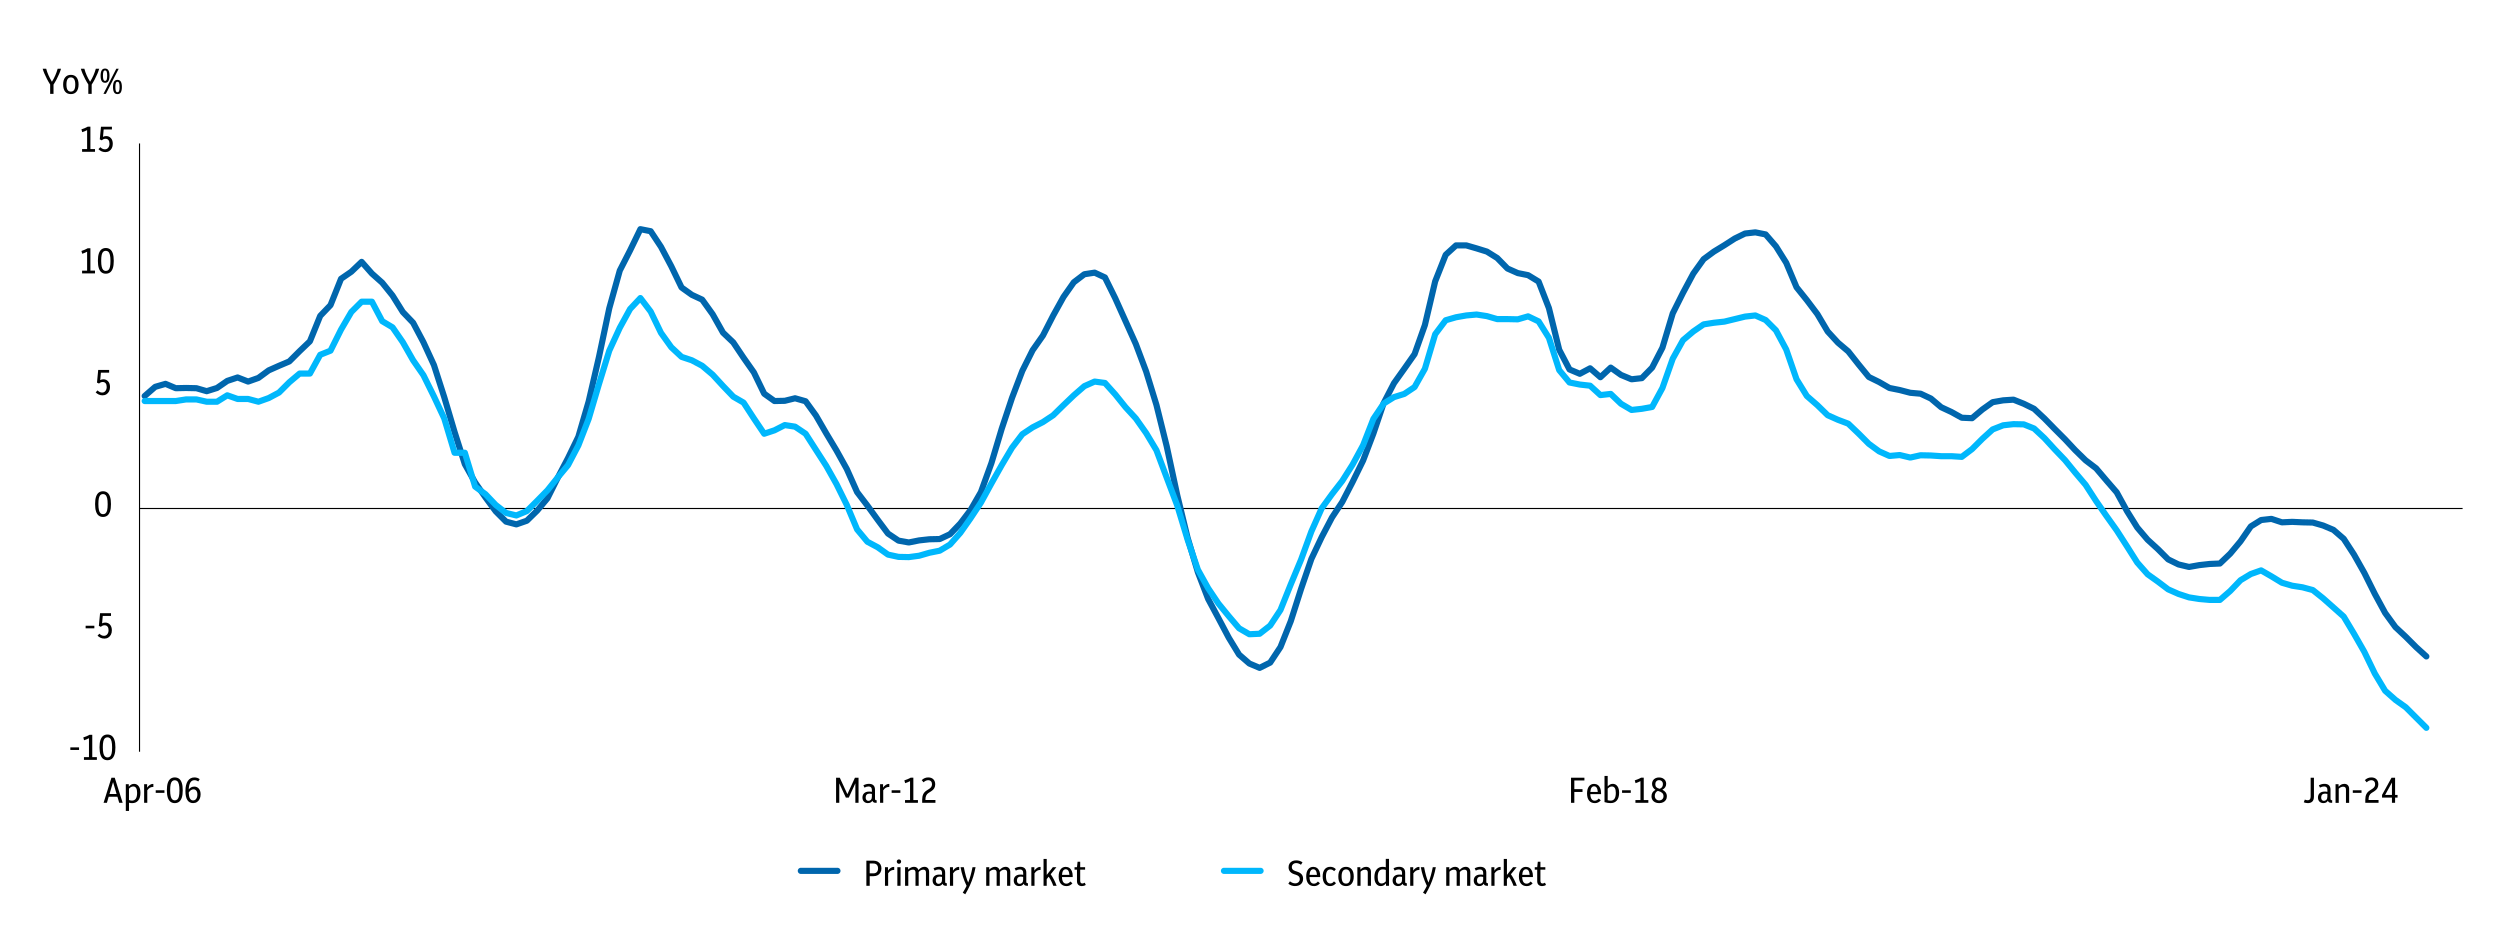 <?xml version="1.0" encoding="UTF-8"?>
<svg id="Layer_1" data-name="Layer 1" xmlns="http://www.w3.org/2000/svg" viewBox="0 0 1115 415.52">
  <defs>
    <style>
      .cls-1 {
        stroke: #00b7fc;
      }

      .cls-1, .cls-2, .cls-3, .cls-4 {
        fill: none;
      }

      .cls-1, .cls-2, .cls-4 {
        stroke-linejoin: round;
      }

      .cls-1, .cls-4 {
        stroke-linecap: round;
        stroke-width: 2.75px;
      }

      .cls-2 {
        stroke: #000;
        stroke-width: .5px;
      }

      .cls-3 {
        fill-rule: evenodd;
      }

      .cls-4 {
        stroke: #0066ad;
      }
    </style>
  </defs>
  <line class="cls-2" x1="62.23" y1="335.28" x2="62.23" y2="63.98"/>
  <line class="cls-2" x1="62.23" y1="226.78" x2="1098.32" y2="226.78"/>
  <polyline class="cls-4" points="64.53 176.61 69.22 172.53 73.82 171.2 78.41 173.14 83 173.04 87.59 173.14 92.19 174.47 96.78 173.04 101.37 169.88 105.97 168.35 110.66 170.18 115.26 168.55 119.85 165.18 124.44 163.14 129.03 161.2 133.63 156.61 138.22 152.22 142.81 140.89 147.41 136.09 152.1 124.35 156.69 121.19 161.29 116.8 165.88 122.01 170.47 126.09 175.07 131.81 179.66 139.15 184.25 143.95 188.85 152.63 193.54 162.83 198.13 177.12 202.73 192.64 207.32 207.03 211.91 215.2 216.51 221.83 221.1 228.06 225.69 232.65 230.29 233.87 234.98 232.24 239.57 227.75 244.17 222.24 248.76 213.05 253.35 204.27 257.95 194.78 262.54 179.06 267.13 159.26 271.73 137.52 276.42 120.68 281.01 111.7 285.61 102.21 290.2 103.12 294.79 110.07 299.39 118.74 303.98 128.23 308.57 131.5 313.17 133.64 317.86 140.18 322.45 148.34 327.05 152.73 331.64 159.57 336.23 166.1 340.83 175.59 345.42 178.86 350.01 178.76 354.6 177.63 359.3 178.96 363.89 185.29 368.49 193.25 373.08 200.91 377.67 209.17 382.27 219.48 386.86 225.5 391.45 231.83 396.04 237.96 400.74 241.12 405.33 241.94 409.93 241.02 414.52 240.51 419.11 240.41 423.71 238.26 428.3 233.47 432.89 227.44 437.48 219.48 442.18 206.52 446.77 191.21 451.37 177.43 455.96 165.39 460.55 156.2 465.14 149.67 469.74 140.69 474.33 132.42 478.92 125.89 483.62 122.31 488.21 121.6 492.81 123.74 497.4 133.03 501.99 143.24 506.58 153.44 511.18 165.69 515.77 180.59 520.36 199.07 525.06 220.91 529.65 239.79 534.25 255.21 538.84 267.15 543.43 275.72 548.02 284.4 552.62 291.95 557.21 295.93 561.8 297.87 566.5 295.52 571.09 288.58 575.68 277.05 580.28 262.66 584.87 249.29 589.46 239.59 594.06 230.81 598.65 223.87 603.24 214.99 607.94 205.4 612.53 193.35 617.12 179.78 621.72 170.9 626.31 164.47 630.9 157.94 635.5 144.97 640.09 125.48 644.78 113.64 649.38 109.45 653.97 109.45 658.56 110.78 663.16 112.21 667.75 115.07 672.34 119.76 676.94 121.8 681.53 122.72 686.22 125.58 690.82 137.42 695.41 156 700 164.77 704.6 166.71 709.19 164.26 713.78 168.24 718.38 163.96 722.97 167.22 727.66 169.16 732.26 168.65 736.85 163.96 741.44 155.08 746.04 139.77 750.63 130.58 755.22 122.01 759.82 115.58 764.41 112.21 769.1 109.35 773.7 106.39 778.29 104.15 782.88 103.63 787.48 104.55 792.07 109.86 796.66 117.21 801.26 128.13 805.85 133.85 810.54 140.07 815.14 147.83 819.73 152.83 824.32 156.71 828.92 162.53 833.51 168.14 838.1 170.39 842.7 173.04 847.29 173.96 851.98 175.18 856.58 175.59 861.17 177.74 865.76 181.62 870.36 183.76 874.95 186.31 879.54 186.51 884.13 182.64 888.73 179.37 893.42 178.55 898.02 178.25 902.61 180.08 907.2 182.33 911.8 186.62 916.39 191.31 920.98 195.9 925.57 200.8 930.17 205.29 934.86 208.87 939.46 214.28 944.05 219.58 948.64 227.95 953.23 235.3 957.83 240.71 962.42 244.9 967.01 249.49 971.61 251.74 976.3 252.86 980.9 252.04 985.49 251.53 990.08 251.33 994.67 246.94 999.27 241.43 1003.86 234.79 1008.45 231.93 1013.05 231.42 1017.74 232.96 1022.34 232.75 1026.93 232.96 1031.52 233.06 1036.11 234.38 1040.71 236.32 1045.3 240.3 1049.89 247.35 1054.49 255.51 1059.18 264.9 1063.77 273.37 1068.37 279.7 1072.96 283.99 1077.55 288.58 1082.15 292.77"/>
  <polygon class="cls-3" points="62.23 335.89 1098.22 335.89 1098.22 63.98 62.23 63.98 62.23 335.89 62.23 335.89"/>
  <polyline class="cls-1" points="64.53 178.86 69.22 178.86 73.82 178.86 78.41 178.86 83 178.14 87.59 178.14 92.19 179.17 96.78 179.17 101.37 176.31 105.97 177.94 110.66 177.94 115.26 179.17 119.85 177.53 124.44 175.08 129.03 170.49 133.63 166.61 138.22 166.61 142.81 158.24 147.41 156.4 152.1 147.01 156.69 139.15 161.29 134.56 165.88 134.56 170.47 143.24 175.07 145.99 179.66 152.63 184.25 160.69 188.85 167.33 193.54 176.82 198.13 186.62 202.73 201.93 207.32 201.93 211.91 217.03 216.51 220.4 221.1 225.2 225.69 228.77 230.29 229.89 234.98 227.95 239.57 223.36 244.17 218.67 248.76 212.95 253.35 207.44 257.95 198.66 262.54 186.82 267.13 171.31 271.73 156.4 276.42 146.2 281.01 137.83 285.61 132.93 290.2 138.95 294.79 148.44 299.39 154.87 303.98 159.16 308.57 160.69 313.17 163.14 317.86 167.12 322.45 172.12 327.05 176.92 331.64 179.57 336.23 186.62 340.83 193.45 345.42 191.92 350.01 189.58 354.6 190.29 359.3 193.45 363.89 200.6 368.49 207.74 373.08 215.91 377.67 225.2 382.27 236.12 386.86 241.63 391.45 244.08 396.04 247.35 400.74 248.37 405.33 248.47 409.93 247.86 414.52 246.53 419.11 245.61 423.71 242.86 428.3 237.65 432.89 231.12 437.48 224.18 442.18 215.6 446.77 207.44 451.37 199.68 455.96 193.66 460.55 190.6 465.14 188.25 469.74 185.19 474.33 180.7 478.92 176.31 483.62 172.22 488.21 170.18 492.81 170.8 497.4 175.9 501.99 181.61 506.58 186.62 511.18 193.15 515.77 200.8 520.36 213.05 525.06 225.5 529.65 240.61 534.25 254.08 538.84 262.35 543.43 269.19 548.02 274.8 552.62 280.21 557.21 282.87 561.8 282.66 566.5 278.99 571.09 272.05 575.68 260.62 580.28 249.59 584.87 237.04 589.46 226.73 594.06 220.4 598.65 214.48 603.24 207.23 607.94 198.56 612.53 186.82 617.12 179.98 621.72 177.12 626.31 175.69 630.9 172.63 635.5 164.47 640.09 149.06 644.78 142.83 649.38 141.5 653.97 140.69 658.56 140.28 663.16 140.99 667.75 142.32 672.34 142.32 676.94 142.42 681.53 141.09 686.22 143.34 690.82 150.69 695.41 165.08 700 170.59 704.6 171.51 709.19 172.02 713.78 176.21 718.38 175.69 722.97 180.08 727.66 182.84 732.26 182.33 736.85 181.51 741.44 173.04 746.04 159.98 750.63 151.71 755.22 147.83 759.82 144.67 764.41 143.95 769.1 143.44 773.7 142.32 778.29 141.2 782.88 140.69 787.48 142.73 792.07 147.32 796.66 155.89 801.26 169.16 805.85 176.61 810.54 180.7 815.14 185.19 819.73 187.23 824.32 188.96 828.92 193.35 833.51 197.95 838.1 201.31 842.7 203.36 847.29 202.95 851.98 204.07 856.58 203.05 861.17 203.15 865.76 203.46 870.36 203.46 874.95 203.76 879.54 200.29 884.13 195.7 888.73 191.52 893.42 189.68 898.02 189.17 902.61 189.27 907.2 191.11 911.8 195.39 916.39 200.4 920.98 205.19 925.57 210.81 930.17 216.22 934.86 223.46 939.46 230.1 944.05 236.53 948.64 243.67 953.23 250.92 957.83 256.12 962.42 259.39 967.01 262.86 971.61 264.9 976.3 266.43 980.9 267.15 985.49 267.56 990.08 267.56 994.67 263.58 999.27 258.78 1003.86 256.02 1008.45 254.39 1013.05 257.04 1017.74 259.9 1022.34 261.23 1026.93 261.94 1031.52 263.17 1036.11 266.84 1040.71 270.92 1045.3 275.01 1049.89 282.66 1054.49 290.73 1059.18 300.42 1063.77 308.08 1068.37 312.16 1072.96 315.43 1077.55 320.02 1082.15 324.61"/>
  <polygon class="cls-3" points="62.23 335.89 1098.22 335.89 1098.22 63.98 62.23 63.98 62.23 335.89 62.23 335.89"/>
  <g>
    <path d="M31.37,334.48v-1.15h3.89v1.15h-3.89Z"/>
    <path d="M37.44,338.92v-1.23h2.24v-8.45c-.35.19-.7.36-1.05.5-.35.14-.72.29-1.13.42l-.35-1.26c.52-.16,1.02-.34,1.48-.54.46-.2.9-.41,1.32-.65h1.2v9.97h2.05v1.23h-5.76Z"/>
    <path d="M47.92,339.05c-.73,0-1.35-.19-1.88-.58-.53-.38-.94-1-1.22-1.84s-.43-1.95-.43-3.31.14-2.47.43-3.31.7-1.46,1.22-1.84c.53-.38,1.16-.58,1.88-.58s1.37.19,1.9.58.94,1,1.22,1.84c.29.84.43,1.95.43,3.31s-.14,2.47-.43,3.31c-.29.84-.7,1.46-1.22,1.84s-1.16.58-1.9.58ZM47.92,337.82c.47,0,.86-.14,1.17-.42.31-.28.54-.75.69-1.4s.22-1.53.22-2.64-.08-2.01-.24-2.67c-.16-.66-.39-1.14-.7-1.42s-.69-.43-1.14-.43-.84.14-1.15.42-.54.75-.69,1.4c-.15.65-.22,1.53-.22,2.64s.08,2.01.24,2.67.39,1.14.7,1.42c.3.29.68.43,1.13.43Z"/>
  </g>
  <g>
    <path d="M38.19,280.23v-1.15h3.89v1.15h-3.89Z"/>
    <path d="M46.47,284.81c-.58,0-1.12-.12-1.63-.36-.51-.24-.96-.56-1.34-.95l.83-.88c.63.64,1.32.96,2.06.96.6,0,1.09-.24,1.46-.7.38-.47.57-1.07.57-1.79s-.15-1.24-.46-1.63c-.31-.39-.75-.59-1.31-.59-.63,0-1.18.24-1.65.7l-.91-.42.54-5.66h4.88v1.23h-3.68l-.3,3.3c.44-.23.9-.35,1.39-.35.89,0,1.6.31,2.15.93.55.62.82,1.46.82,2.53,0,.74-.14,1.38-.43,1.94s-.69.99-1.2,1.3c-.51.31-1.11.46-1.79.46Z"/>
  </g>
  <path d="M45.94,230.56c-.73,0-1.35-.19-1.88-.58-.53-.38-.94-1-1.22-1.84s-.43-1.95-.43-3.31.14-2.47.43-3.31.7-1.46,1.22-1.84c.53-.38,1.16-.58,1.88-.58s1.37.19,1.9.58.94,1,1.22,1.84c.29.84.43,1.95.43,3.31s-.14,2.47-.43,3.31c-.29.84-.7,1.46-1.22,1.84s-1.16.58-1.9.58ZM45.94,229.33c.47,0,.86-.14,1.17-.42.31-.28.54-.75.69-1.4s.22-1.53.22-2.64-.08-2.01-.24-2.67c-.16-.66-.39-1.14-.7-1.42s-.69-.43-1.14-.43-.84.14-1.15.42-.54.75-.69,1.4c-.15.65-.22,1.53-.22,2.64s.08,2.01.24,2.67.39,1.14.7,1.42c.3.29.68.43,1.13.43Z"/>
  <path d="M45.64,176.31c-.58,0-1.12-.12-1.63-.36-.51-.24-.96-.56-1.34-.95l.83-.88c.63.64,1.32.96,2.06.96.6,0,1.09-.23,1.46-.7.38-.47.57-1.07.57-1.79s-.15-1.24-.46-1.63-.75-.59-1.31-.59c-.63,0-1.18.24-1.65.7l-.91-.42.54-5.66h4.88v1.23h-3.68l-.3,3.3c.44-.23.9-.35,1.39-.35.89,0,1.6.31,2.15.93.55.62.82,1.46.82,2.53,0,.74-.14,1.38-.43,1.94s-.69.99-1.2,1.3c-.51.31-1.11.46-1.79.46Z"/>
  <g>
    <path d="M36.61,121.94v-1.23h2.24v-8.45c-.35.19-.7.36-1.05.5-.35.14-.72.29-1.13.42l-.35-1.26c.52-.16,1.02-.34,1.48-.54.46-.2.9-.41,1.32-.65h1.2v9.97h2.05v1.23h-5.76Z"/>
    <path d="M47.19,122.07c-.73,0-1.35-.19-1.88-.58-.53-.38-.94-1-1.22-1.84-.29-.84-.43-1.95-.43-3.31s.14-2.47.43-3.31c.29-.84.7-1.46,1.22-1.84.53-.38,1.16-.58,1.88-.58s1.37.19,1.9.58c.53.38.94,1,1.22,1.84.29.84.43,1.95.43,3.31s-.14,2.47-.43,3.31c-.29.84-.7,1.46-1.22,1.84-.53.38-1.16.58-1.9.58ZM47.19,120.84c.47,0,.86-.14,1.17-.42.31-.28.54-.75.69-1.4.15-.65.22-1.53.22-2.64s-.08-2.01-.24-2.67c-.16-.66-.39-1.14-.7-1.42s-.69-.43-1.14-.43-.84.14-1.15.42-.54.75-.69,1.4c-.15.65-.22,1.53-.22,2.64s.08,2.01.24,2.67c.16.66.39,1.14.7,1.42.3.29.68.43,1.13.43Z"/>
  </g>
  <g>
    <path d="M36.61,67.71v-1.23h2.24v-8.45c-.35.19-.7.36-1.05.5-.35.14-.72.29-1.13.42l-.35-1.26c.52-.16,1.02-.34,1.48-.54.46-.2.9-.41,1.32-.65h1.2v9.97h2.05v1.23h-5.76Z"/>
    <path d="M46.88,67.83c-.58,0-1.12-.12-1.63-.36-.51-.24-.96-.56-1.34-.95l.83-.88c.63.64,1.32.96,2.06.96.6,0,1.09-.23,1.46-.7.38-.47.57-1.07.57-1.79s-.15-1.24-.46-1.63-.75-.59-1.31-.59c-.63,0-1.18.23-1.65.7l-.91-.42.54-5.66h4.88v1.23h-3.68l-.3,3.3c.44-.23.9-.35,1.39-.35.89,0,1.6.31,2.15.93.55.62.82,1.46.82,2.53,0,.74-.14,1.38-.43,1.94s-.69.99-1.2,1.3c-.51.31-1.11.46-1.79.46Z"/>
  </g>
  <g>
    <path d="M46.19,358.06l3.52-11.2h1.46l3.54,11.2h-1.54l-.8-2.72h-3.89l-.8,2.72h-1.49ZM48.84,354.11h3.15l-1.57-5.3-1.58,5.3Z"/>
    <path d="M56.11,361.66v-11.9h1.33v1.09c.35-.42.72-.73,1.1-.94.38-.21.8-.31,1.27-.31.84,0,1.52.35,2.04,1.05.52.7.78,1.68.78,2.94,0,1.48-.33,2.62-.98,3.42-.65.79-1.55,1.19-2.7,1.19-.48,0-.95-.06-1.41-.19v3.66h-1.42ZM59.42,350.77c-.35,0-.69.09-1.02.26-.33.18-.62.42-.87.73v5.06c.25.09.49.15.72.19.23.04.45.06.64.06,1.5,0,2.26-1.16,2.26-3.47,0-1.89-.58-2.83-1.73-2.83Z"/>
    <path d="M64.28,358.06v-8.3h1.34v1.54c.33-.5.72-.9,1.17-1.21.45-.3.88-.46,1.31-.46h.16c.05,0,.1.01.14.03v1.34s-.08-.02-.11-.02h-.08c-.48,0-.93.12-1.34.34-.41.23-.8.62-1.18,1.16v5.57h-1.42Z"/>
    <path d="M69.45,353.61v-1.15h3.89v1.15h-3.89Z"/>
    <path d="M77.95,358.19c-.73,0-1.35-.19-1.88-.58-.53-.38-.94-1-1.22-1.84s-.43-1.95-.43-3.31.14-2.47.43-3.31.7-1.46,1.22-1.84c.53-.38,1.16-.58,1.88-.58s1.37.19,1.9.58.94,1,1.22,1.84c.29.84.43,1.95.43,3.31s-.14,2.47-.43,3.31c-.29.84-.7,1.46-1.22,1.84s-1.16.58-1.9.58ZM77.95,356.96c.47,0,.86-.14,1.17-.42.31-.28.54-.75.69-1.4s.22-1.53.22-2.64-.08-2.01-.24-2.67c-.16-.66-.39-1.14-.7-1.42s-.69-.43-1.14-.43-.84.14-1.15.42-.54.75-.69,1.4c-.15.65-.22,1.53-.22,2.64s.08,2.01.24,2.67.39,1.14.7,1.42c.3.29.68.43,1.13.43Z"/>
    <path d="M86.14,358.19c-1.1,0-1.95-.44-2.54-1.31-.6-.88-.9-2.25-.9-4.11s.35-3.41,1.06-4.46,1.69-1.58,2.96-1.58c.87,0,1.65.26,2.34.77l-.62,1.02c-.55-.37-1.13-.56-1.71-.56-1.58,0-2.43,1.38-2.56,4.14.65-.85,1.48-1.28,2.5-1.28.82,0,1.49.31,2.02.93.52.62.78,1.47.78,2.54,0,.78-.14,1.46-.42,2.04-.28.58-.67,1.03-1.17,1.36-.5.33-1.07.49-1.72.49ZM86.3,352.05c-.84,0-1.56.49-2.14,1.47.1,2.31.75,3.47,1.95,3.47.6,0,1.07-.25,1.41-.74.34-.5.51-1.13.51-1.9s-.16-1.33-.48-1.72c-.32-.39-.74-.58-1.25-.58Z"/>
  </g>
  <g>
    <path d="M372.89,358.06v-11.2h1.65l3.39,7.34,3.38-7.34h1.6v11.2h-1.42v-8.69l-2.93,6.35h-1.31l-2.93-6.35v8.69h-1.42Z"/>
    <path d="M387.11,358.19c-.75,0-1.34-.23-1.79-.68s-.67-1.06-.67-1.82c0-.82.26-1.47.79-1.94.53-.47,1.25-.7,2.17-.7.19,0,.39,0,.61.02.21.02.43.05.64.09v-.83c0-1.05-.49-1.57-1.47-1.57-.58,0-1.19.17-1.84.51l-.48-1.02c.81-.44,1.65-.66,2.51-.66s1.55.23,2,.68c.45.45.67,1.11.67,1.96v3.89c0,.32.04.53.13.63.09.1.25.15.5.15h.11v1.15h-.46c-.77,0-1.25-.31-1.46-.93-.38.7-1.04,1.06-1.95,1.06ZM386.09,355.69c0,.47.11.83.33,1.1.22.26.53.39.92.39.42,0,.77-.16,1.07-.47s.45-.77.45-1.37v-1.26c-.38-.08-.72-.13-1.01-.13-.58,0-1.01.15-1.31.46-.3.3-.45.73-.45,1.29Z"/>
    <path d="M392.51,358.06v-8.3h1.34v1.54c.33-.5.72-.9,1.17-1.21.45-.3.88-.46,1.31-.46h.16c.05,0,.1.01.14.03v1.34s-.08-.02-.11-.02h-.08c-.48,0-.93.12-1.34.34-.41.23-.8.62-1.18,1.16v5.57h-1.42Z"/>
    <path d="M397.67,353.61v-1.15h3.89v1.15h-3.89Z"/>
    <path d="M403.64,358.06v-1.23h2.24v-8.45c-.35.19-.7.36-1.05.5-.35.14-.72.29-1.13.42l-.35-1.26c.52-.16,1.02-.34,1.48-.54.46-.2.9-.41,1.32-.65h1.2v9.97h2.05v1.23h-5.76Z"/>
    <path d="M411.29,358.06v-1.42c0-.95.16-1.76.47-2.42.31-.67.84-1.23,1.58-1.7l1.12-.72c.45-.3.76-.62.94-.95s.27-.7.27-1.1c0-.54-.15-.98-.46-1.3-.3-.32-.72-.48-1.26-.48-.69,0-1.38.31-2.06.94l-.8-.98c.44-.42.89-.72,1.37-.91.47-.19.99-.29,1.54-.29.96,0,1.72.28,2.27.83s.83,1.31.83,2.26c0,.65-.14,1.22-.42,1.72-.28.5-.75.96-1.4,1.38l-1.22.77c-.88.58-1.31,1.51-1.31,2.8v.32h4.45v1.25h-5.92Z"/>
  </g>
  <g>
    <path d="M700.68,358.06v-11.2h5.97v1.23h-4.5v3.87h3.65v1.25h-3.65v4.85h-1.47Z"/>
    <path d="M711.29,358.19c-1.09,0-1.94-.37-2.55-1.12-.61-.75-.92-1.81-.92-3.18s.28-2.38.84-3.14c.56-.76,1.33-1.14,2.3-1.14.64,0,1.19.17,1.66.5s.82.8,1.07,1.4c.25.6.38,1.3.38,2.1v.56h-4.78c.06,1.95.72,2.93,1.97,2.93.67,0,1.26-.32,1.78-.96l.91.8c-.7.84-1.58,1.26-2.64,1.26ZM710.96,350.69c-.98,0-1.54.84-1.66,2.51h3.31c-.11-1.67-.66-2.51-1.65-2.51Z"/>
    <path d="M718.41,358.19c-.97,0-1.9-.15-2.8-.45v-11.68h1.42v4.67c.34-.38.69-.67,1.06-.86s.77-.28,1.22-.28c.84,0,1.52.35,2.04,1.05.52.7.78,1.67.78,2.92,0,1.49-.33,2.64-1,3.43-.67.79-1.57,1.19-2.71,1.19ZM718.92,350.77c-.35,0-.69.09-1.02.26-.33.18-.62.42-.87.73v5.14c.47.12.92.18,1.36.18,1.5,0,2.26-1.16,2.26-3.47,0-1.89-.58-2.83-1.73-2.83Z"/>
    <path d="M723.44,353.61v-1.15h3.89v1.15h-3.89Z"/>
    <path d="M729.4,358.06v-1.23h2.24v-8.45c-.35.19-.7.36-1.05.5-.35.14-.72.29-1.13.42l-.35-1.26c.52-.16,1.02-.34,1.48-.54.46-.2.9-.41,1.32-.65h1.2v9.97h2.05v1.23h-5.76Z"/>
    <path d="M740,358.19c-1.04,0-1.86-.27-2.49-.82-.62-.55-.94-1.29-.94-2.22,0-1.3.59-2.26,1.78-2.88-.49-.31-.87-.7-1.14-1.16s-.4-.98-.4-1.54.14-1.06.41-1.49c.27-.43.64-.76,1.11-.99.47-.24,1.01-.35,1.62-.35s1.17.12,1.64.36.85.57,1.12.99c.27.42.41.91.41,1.46,0,1.18-.57,2.07-1.7,2.67.63.3,1.12.7,1.47,1.19.35.5.53,1.08.53,1.75,0,.62-.14,1.15-.43,1.6s-.69.8-1.2,1.05c-.51.25-1.11.38-1.79.38ZM738.04,354.94c0,.62.18,1.12.55,1.49.37.37.83.56,1.38.56s1.03-.17,1.4-.52.55-.81.55-1.4-.2-1.05-.59-1.42-.94-.65-1.63-.82c-.11-.03-.21-.06-.32-.1-.43.2-.76.49-.99.87-.24.38-.35.82-.35,1.34ZM738.27,349.79c0,.54.15.97.46,1.29.31.32.8.56,1.49.73.5-.18.87-.46,1.1-.82.23-.37.34-.78.34-1.24,0-.55-.16-.99-.49-1.32s-.73-.49-1.22-.49-.89.17-1.21.5-.47.78-.47,1.36Z"/>
  </g>
  <g>
    <path d="M1029.34,358.19c-.32,0-.64-.03-.97-.1-.33-.06-.62-.16-.89-.29l.48-1.18c.47.19.91.29,1.33.29.84,0,1.26-.56,1.26-1.68v-8.37h1.47v8.34c0,1.06-.24,1.82-.73,2.29-.49.47-1.14.7-1.96.7Z"/>
    <path d="M1036.27,358.19c-.75,0-1.34-.23-1.79-.68s-.67-1.06-.67-1.82c0-.82.26-1.47.79-1.94.53-.47,1.25-.7,2.17-.7.19,0,.39,0,.61.02.21.02.43.05.64.09v-.83c0-1.05-.49-1.57-1.47-1.57-.58,0-1.19.17-1.84.51l-.48-1.02c.81-.44,1.65-.66,2.51-.66s1.55.23,2,.68c.45.45.67,1.11.67,1.96v3.89c0,.32.04.53.13.63.09.1.25.15.5.15h.11v1.15h-.46c-.77,0-1.25-.31-1.46-.93-.38.7-1.04,1.06-1.95,1.06ZM1035.24,355.69c0,.47.11.83.33,1.1.22.26.53.39.92.39.42,0,.77-.16,1.07-.47s.45-.77.45-1.37v-1.26c-.38-.08-.72-.13-1.01-.13-.58,0-1.01.15-1.31.46-.3.3-.45.73-.45,1.29Z"/>
    <path d="M1041.66,358.06v-8.3h1.34v1.1c.76-.84,1.62-1.26,2.59-1.26.66,0,1.18.2,1.56.61.38.41.57.96.57,1.65v6.21h-1.42v-5.97c0-.82-.41-1.23-1.22-1.23-.37,0-.74.08-1.1.25-.36.17-.66.39-.9.66v6.29h-1.42Z"/>
    <path d="M1049.35,353.61v-1.15h3.89v1.15h-3.89Z"/>
    <path d="M1054.92,358.06v-1.42c0-.95.16-1.76.47-2.42.31-.67.84-1.23,1.58-1.7l1.12-.72c.45-.3.76-.62.94-.95s.27-.7.27-1.1c0-.54-.15-.98-.46-1.3-.3-.32-.72-.48-1.26-.48-.69,0-1.38.31-2.06.94l-.8-.98c.44-.42.89-.72,1.37-.91.47-.19.99-.29,1.54-.29.96,0,1.72.28,2.27.83s.83,1.31.83,2.26c0,.65-.14,1.22-.42,1.72-.28.5-.75.96-1.4,1.38l-1.22.77c-.88.58-1.31,1.51-1.31,2.8v.32h4.45v1.25h-5.92Z"/>
    <path d="M1066.81,358.06v-2.34h-4.42v-1.18l4.24-7.68h1.58v7.68h1.1v1.18h-1.1v2.34h-1.41ZM1063.77,354.54h3.04v-5.54l-3.04,5.54Z"/>
  </g>
  <line class="cls-4" x1="357.17" y1="388.4" x2="373.5" y2="388.4"/>
  <g>
    <path d="M386.4,395.07v-11.2h3.28c.67,0,1.27.14,1.78.43.52.29.92.69,1.22,1.21.29.52.44,1.12.44,1.8s-.15,1.29-.44,1.81c-.29.52-.7.93-1.22,1.22-.52.29-1.13.43-1.81.43h-1.76v4.3h-1.49ZM389.52,385.12h-1.63v4.4h1.63c.67,0,1.19-.2,1.55-.59.36-.39.54-.93.54-1.62s-.18-1.22-.54-1.61c-.36-.39-.88-.58-1.55-.58Z"/>
    <path d="M394.7,395.07v-8.3h1.34v1.54c.33-.5.72-.9,1.17-1.21.45-.3.88-.46,1.31-.46h.16c.05,0,.1.01.14.03v1.34s-.08-.02-.11-.02h-.08c-.48,0-.93.12-1.34.34-.41.23-.8.62-1.18,1.16v5.57h-1.42Z"/>
    <path d="M400.92,385.25c-.27,0-.49-.1-.68-.29-.19-.19-.28-.43-.28-.7s.09-.51.28-.69.41-.27.68-.27.51.09.7.27.28.41.28.69-.09.51-.28.7c-.19.19-.42.29-.7.29ZM400.22,395.07v-8.3h1.42v8.3h-1.42Z"/>
    <path d="M403.66,395.07v-8.3h1.36v1.1c.37-.41.79-.72,1.24-.94.45-.22.91-.33,1.38-.33.5,0,.92.13,1.26.38.34.26.58.61.72,1.07.37-.46.79-.82,1.25-1.07.46-.26.94-.38,1.44-.38.63,0,1.13.2,1.51.61.38.41.57.96.57,1.65v6.21h-1.42v-5.97c0-.82-.39-1.23-1.18-1.23-.39,0-.78.1-1.16.3-.38.2-.68.46-.9.78v6.11h-1.42v-5.97c0-.82-.39-1.23-1.18-1.23-.36,0-.73.09-1.1.26-.37.17-.68.4-.93.67v6.27h-1.42Z"/>
    <path d="M418.4,395.2c-.75,0-1.34-.23-1.79-.68s-.67-1.06-.67-1.82c0-.82.26-1.47.79-1.94.53-.47,1.25-.7,2.17-.7.19,0,.39,0,.61.02.21.02.43.05.64.09v-.83c0-1.05-.49-1.57-1.47-1.57-.58,0-1.19.17-1.84.51l-.48-1.02c.81-.44,1.65-.66,2.51-.66s1.55.23,2,.68c.45.45.67,1.11.67,1.96v3.89c0,.32.04.53.13.63.09.1.25.15.5.15h.11v1.15h-.46c-.77,0-1.25-.31-1.46-.93-.38.7-1.04,1.06-1.95,1.06ZM417.37,392.7c0,.47.11.83.33,1.1.22.26.53.39.92.39.42,0,.77-.16,1.07-.47s.45-.77.45-1.37v-1.26c-.38-.08-.72-.13-1.01-.13-.58,0-1.01.15-1.31.46-.3.3-.45.73-.45,1.29Z"/>
    <path d="M423.68,395.07v-8.3h1.34v1.54c.33-.5.72-.9,1.17-1.21.45-.3.88-.46,1.31-.46h.16c.05,0,.1.01.14.03v1.34s-.08-.02-.11-.02h-.08c-.48,0-.93.12-1.34.34-.41.23-.8.62-1.18,1.16v5.57h-1.42Z"/>
    <path d="M430.49,398.83l-1.1-.67c.31-.5.61-1.01.9-1.52.29-.51.56-1.02.81-1.54-.64-1.34-1.18-2.7-1.63-4.08s-.81-2.79-1.07-4.26h1.46c.29,1.49.59,2.78.9,3.87.31,1.09.66,2.08,1.04,2.99.78-1.87,1.42-4.15,1.94-6.86h1.36c-.27,1.44-.61,2.83-1.02,4.17s-.92,2.66-1.5,3.95c-.59,1.3-1.27,2.61-2.06,3.94Z"/>
    <path d="M439.85,395.07v-8.3h1.36v1.1c.37-.41.79-.72,1.24-.94.45-.22.91-.33,1.38-.33.5,0,.92.13,1.26.38.34.26.58.61.72,1.07.37-.46.79-.82,1.25-1.07.46-.26.94-.38,1.44-.38.63,0,1.13.2,1.51.61.38.41.57.96.57,1.65v6.21h-1.42v-5.97c0-.82-.39-1.23-1.18-1.23-.39,0-.78.1-1.16.3-.38.2-.68.46-.9.78v6.11h-1.42v-5.97c0-.82-.39-1.23-1.18-1.23-.36,0-.73.09-1.1.26-.37.17-.68.4-.93.67v6.27h-1.42Z"/>
    <path d="M454.59,395.2c-.75,0-1.34-.23-1.79-.68s-.67-1.06-.67-1.82c0-.82.26-1.47.79-1.94.53-.47,1.25-.7,2.17-.7.19,0,.39,0,.61.02.21.02.43.05.64.09v-.83c0-1.05-.49-1.57-1.47-1.57-.58,0-1.19.17-1.84.51l-.48-1.02c.81-.44,1.65-.66,2.51-.66s1.55.23,2,.68c.45.45.67,1.11.67,1.96v3.89c0,.32.04.53.13.63.09.1.25.15.5.15h.11v1.15h-.46c-.77,0-1.25-.31-1.46-.93-.38.7-1.04,1.06-1.95,1.06ZM453.56,392.7c0,.47.11.83.33,1.1.22.26.53.39.92.39.42,0,.77-.16,1.07-.47s.45-.77.45-1.37v-1.26c-.38-.08-.72-.13-1.01-.13-.58,0-1.01.15-1.31.46-.3.3-.45.73-.45,1.29Z"/>
    <path d="M459.98,395.07v-8.3h1.34v1.54c.33-.5.72-.9,1.17-1.21.45-.3.88-.46,1.31-.46h.16c.05,0,.1.01.14.03v1.34s-.08-.02-.11-.02h-.08c-.48,0-.93.12-1.34.34-.41.23-.8.62-1.18,1.16v5.57h-1.42Z"/>
    <path d="M465.42,395.07v-12h1.42v7.15l2.74-3.46h1.58l-2.56,3.15c.58.83,1.08,1.67,1.51,2.51.43.84.81,1.72,1.14,2.64h-1.5c-.21-.64-.5-1.31-.85-2.02-.35-.7-.74-1.39-1.17-2.05l-.9,1.09v2.98h-1.42Z"/>
    <path d="M475.64,395.2c-1.09,0-1.94-.37-2.55-1.12-.61-.75-.92-1.81-.92-3.18s.28-2.38.84-3.14c.56-.76,1.33-1.14,2.3-1.14.64,0,1.19.17,1.66.5s.82.8,1.07,1.4c.25.6.38,1.3.38,2.1v.56h-4.78c.06,1.95.72,2.93,1.97,2.93.67,0,1.26-.32,1.78-.96l.91.8c-.7.84-1.58,1.26-2.64,1.26ZM475.31,387.69c-.98,0-1.54.84-1.66,2.51h3.31c-.11-1.67-.66-2.51-1.65-2.51Z"/>
    <path d="M482.51,395.2c-.65,0-1.18-.19-1.58-.58-.4-.38-.6-.93-.6-1.65v-5.09h-1.09v-1.12h1.1l.26-2.42h1.17v2.42h2.19v1.12h-2.19v4.96c0,.44.09.75.28.93.19.18.4.27.65.27.31,0,.68-.12,1.1-.35l.45.98c-.26.18-.54.32-.84.4-.3.08-.61.13-.9.13Z"/>
  </g>
  <line class="cls-1" x1="545.89" y1="388.4" x2="562.22" y2="388.4"/>
  <g>
    <path d="M577.67,395.2c-1.14,0-2.17-.35-3.07-1.04l.7-1.09c.8.61,1.58.91,2.35.91.61,0,1.1-.18,1.48-.54.38-.36.57-.82.57-1.4,0-.46-.14-.84-.42-1.15s-.71-.55-1.31-.74l-.74-.24c-.79-.25-1.41-.64-1.86-1.18-.45-.54-.67-1.18-.67-1.93,0-.62.14-1.16.42-1.62.28-.46.68-.82,1.19-1.07.51-.26,1.11-.38,1.79-.38,1.08,0,2.02.29,2.82.88l-.69,1.07c-.71-.49-1.42-.74-2.11-.74-.59,0-1.06.17-1.42.51-.36.34-.54.78-.54,1.31,0,.43.13.78.38,1.06.26.28.66.51,1.22.68l.72.24c.92.29,1.6.69,2.04,1.21.44.52.66,1.18.66,1.98,0,1-.32,1.79-.96,2.38-.64.58-1.5.87-2.58.87Z"/>
    <path d="M586.04,395.2c-1.09,0-1.94-.37-2.55-1.12-.61-.75-.92-1.81-.92-3.18s.28-2.38.84-3.14c.56-.76,1.33-1.14,2.3-1.14.64,0,1.19.17,1.66.5s.82.8,1.07,1.4c.25.6.38,1.3.38,2.1v.56h-4.78c.06,1.95.72,2.93,1.97,2.93.67,0,1.26-.32,1.78-.96l.91.8c-.7.84-1.58,1.26-2.64,1.26ZM585.71,387.69c-.98,0-1.54.84-1.66,2.51h3.31c-.11-1.67-.66-2.51-1.65-2.51Z"/>
    <path d="M593.26,395.2c-1.05,0-1.86-.38-2.46-1.13s-.89-1.81-.89-3.18.3-2.42.89-3.17c.59-.75,1.42-1.12,2.49-1.12,1,0,1.84.35,2.51,1.06l-.78.88c-.48-.51-1.03-.77-1.66-.77-1.31,0-1.97,1.02-1.97,3.07,0,1.04.17,1.84.5,2.38.33.54.81.82,1.42.82s1.17-.31,1.65-.93l.9.78c-.36.44-.75.76-1.17.98-.42.21-.89.32-1.42.32Z"/>
    <path d="M600.33,395.2c-1.1,0-1.95-.37-2.54-1.1-.6-.74-.9-1.79-.9-3.17s.3-2.43.9-3.18c.6-.76,1.45-1.14,2.54-1.14s1.95.37,2.54,1.12c.6.75.9,1.81.9,3.18s-.3,2.42-.9,3.17c-.6.75-1.45,1.12-2.54,1.12ZM600.33,394.08c.67,0,1.17-.26,1.49-.78.32-.52.48-1.32.48-2.38,0-2.11-.66-3.17-1.97-3.17s-1.97,1.06-1.97,3.17c0,1.07.16,1.86.48,2.38.32.52.82.78,1.49.78Z"/>
    <path d="M605.39,395.07v-8.3h1.34v1.1c.76-.84,1.62-1.26,2.59-1.26.66,0,1.18.2,1.56.61.38.41.57.96.57,1.65v6.21h-1.42v-5.97c0-.82-.41-1.23-1.22-1.23-.37,0-.74.08-1.1.25-.36.17-.66.39-.9.66v6.29h-1.42Z"/>
    <path d="M615.8,395.2c-.84,0-1.52-.35-2.04-1.04-.52-.69-.78-1.67-.78-2.93,0-1.48.33-2.62.98-3.42.66-.8,1.55-1.2,2.68-1.2.47,0,.94.06,1.42.19v-3.73h1.44v12h-1.34v-1.1c-.35.42-.71.72-1.09.93-.37.2-.8.3-1.28.3ZM614.46,391.21c0,.95.15,1.66.45,2.13.3.47.73.7,1.28.7.35,0,.69-.09,1.02-.26s.62-.41.87-.71v-5.09c-.25-.07-.49-.13-.72-.18-.24-.04-.45-.06-.66-.06-1.49,0-2.24,1.16-2.24,3.47Z"/>
    <path d="M623.56,395.2c-.75,0-1.34-.23-1.79-.68s-.67-1.06-.67-1.82c0-.82.26-1.47.79-1.94.53-.47,1.25-.7,2.17-.7.19,0,.39,0,.61.02.21.02.43.05.64.09v-.83c0-1.05-.49-1.57-1.47-1.57-.58,0-1.19.17-1.84.51l-.48-1.02c.81-.44,1.65-.66,2.51-.66s1.55.23,2,.68c.45.45.67,1.11.67,1.96v3.89c0,.32.04.53.13.63.09.1.25.15.5.15h.11v1.15h-.46c-.77,0-1.25-.31-1.46-.93-.38.7-1.04,1.06-1.95,1.06ZM622.54,392.7c0,.47.11.83.33,1.1.22.26.53.39.92.39.42,0,.77-.16,1.07-.47s.45-.77.45-1.37v-1.26c-.38-.08-.72-.13-1.01-.13-.58,0-1.01.15-1.31.46-.3.3-.45.73-.45,1.29Z"/>
    <path d="M628.95,395.07v-8.3h1.34v1.54c.33-.5.72-.9,1.17-1.21.45-.3.88-.46,1.31-.46h.16c.05,0,.1.01.14.03v1.34s-.08-.02-.11-.02h-.08c-.48,0-.93.12-1.34.34-.41.23-.8.62-1.18,1.16v5.57h-1.42Z"/>
    <path d="M635.77,398.83l-1.1-.67c.31-.5.61-1.01.9-1.52.29-.51.56-1.02.81-1.54-.64-1.34-1.18-2.7-1.63-4.08s-.81-2.79-1.07-4.26h1.46c.29,1.49.59,2.78.9,3.87.31,1.09.66,2.08,1.04,2.99.78-1.87,1.42-4.15,1.94-6.86h1.36c-.27,1.44-.61,2.83-1.02,4.17s-.92,2.66-1.5,3.95c-.59,1.3-1.27,2.61-2.06,3.94Z"/>
    <path d="M645.02,395.07v-8.3h1.36v1.1c.37-.41.79-.72,1.24-.94.45-.22.91-.33,1.38-.33.5,0,.92.13,1.26.38.34.26.58.61.72,1.07.37-.46.79-.82,1.25-1.07.46-.26.94-.38,1.44-.38.63,0,1.13.2,1.51.61.38.41.57.96.57,1.65v6.21h-1.42v-5.97c0-.82-.39-1.23-1.18-1.23-.39,0-.78.1-1.16.3-.38.2-.68.46-.9.78v6.11h-1.42v-5.97c0-.82-.39-1.23-1.18-1.23-.36,0-.73.09-1.1.26-.37.17-.68.4-.93.67v6.27h-1.42Z"/>
    <path d="M659.75,395.2c-.75,0-1.34-.23-1.79-.68s-.67-1.06-.67-1.82c0-.82.26-1.47.79-1.94.53-.47,1.25-.7,2.17-.7.19,0,.39,0,.61.02.21.02.43.05.64.09v-.83c0-1.05-.49-1.57-1.47-1.57-.58,0-1.19.17-1.84.51l-.48-1.02c.81-.44,1.65-.66,2.51-.66s1.55.23,2,.68c.45.45.67,1.11.67,1.96v3.89c0,.32.04.53.13.63.09.1.25.15.5.15h.11v1.15h-.46c-.77,0-1.25-.31-1.46-.93-.38.7-1.04,1.06-1.95,1.06ZM658.73,392.7c0,.47.11.83.33,1.1.22.26.53.39.92.39.42,0,.77-.16,1.07-.47s.45-.77.45-1.37v-1.26c-.38-.08-.72-.13-1.01-.13-.58,0-1.01.15-1.31.46-.3.3-.45.73-.45,1.29Z"/>
    <path d="M665.15,395.07v-8.3h1.34v1.54c.33-.5.72-.9,1.17-1.21.45-.3.88-.46,1.31-.46h.16c.05,0,.1.01.14.03v1.34s-.08-.02-.11-.02h-.08c-.48,0-.93.12-1.34.34-.41.23-.8.62-1.18,1.16v5.57h-1.42Z"/>
    <path d="M670.68,395.07v-12h1.42v7.15l2.74-3.46h1.58l-2.56,3.15c.58.83,1.08,1.67,1.51,2.51.43.84.81,1.72,1.14,2.64h-1.5c-.21-.64-.5-1.31-.85-2.02-.35-.7-.74-1.39-1.17-2.05l-.9,1.09v2.98h-1.42Z"/>
    <path d="M680.9,395.2c-1.09,0-1.94-.37-2.55-1.12-.61-.75-.92-1.81-.92-3.18s.28-2.38.84-3.14c.56-.76,1.33-1.14,2.3-1.14.64,0,1.19.17,1.66.5s.82.8,1.07,1.4c.25.6.38,1.3.38,2.1v.56h-4.78c.06,1.95.72,2.93,1.97,2.93.67,0,1.26-.32,1.78-.96l.91.8c-.7.84-1.58,1.26-2.64,1.26ZM680.57,387.69c-.98,0-1.54.84-1.66,2.51h3.31c-.11-1.67-.66-2.51-1.65-2.51Z"/>
    <path d="M687.77,395.2c-.65,0-1.18-.19-1.58-.58-.4-.38-.6-.93-.6-1.65v-5.09h-1.09v-1.12h1.1l.26-2.42h1.17v2.42h2.19v1.12h-2.19v4.96c0,.44.09.75.28.93.19.18.4.27.65.27.31,0,.68-.12,1.1-.35l.45.98c-.26.18-.54.32-.84.4-.3.08-.61.13-.9.13Z"/>
  </g>
  <g>
    <path d="M22.37,41.85v-4.16c-.49-.77-.96-1.56-1.39-2.39s-.82-1.64-1.16-2.44c-.34-.8-.6-1.54-.79-2.21h1.57c.51,1.94,1.37,3.88,2.56,5.82.6-.96,1.11-1.93,1.53-2.91.42-.98.77-1.95,1.03-2.91h1.5c-.18.65-.44,1.38-.78,2.2-.34.82-.74,1.65-1.18,2.5s-.91,1.64-1.39,2.38v4.13h-1.49Z"/>
    <path d="M31.6,41.97c-1.1,0-1.95-.37-2.54-1.1s-.9-1.79-.9-3.17.3-2.43.9-3.18c.6-.76,1.45-1.14,2.54-1.14s1.95.37,2.54,1.12c.6.75.9,1.81.9,3.18s-.3,2.42-.9,3.17c-.6.75-1.45,1.12-2.54,1.12ZM31.6,40.85c.67,0,1.17-.26,1.49-.78s.48-1.32.48-2.38c0-2.11-.66-3.17-1.97-3.17s-1.97,1.06-1.97,3.17c0,1.07.16,1.86.48,2.38.32.52.82.78,1.49.78Z"/>
    <path d="M39.39,41.85v-4.16c-.49-.77-.96-1.56-1.39-2.39s-.82-1.64-1.16-2.44c-.34-.8-.6-1.54-.79-2.21h1.57c.51,1.94,1.37,3.88,2.56,5.82.6-.96,1.11-1.93,1.53-2.91.42-.98.77-1.95,1.03-2.91h1.5c-.18.65-.44,1.38-.78,2.2-.34.82-.74,1.65-1.18,2.5s-.91,1.64-1.39,2.38v4.13h-1.49Z"/>
    <path d="M46.85,36.92c-.68,0-1.18-.26-1.5-.79-.32-.53-.48-1.32-.48-2.38s.16-1.85.48-2.38c.32-.53.82-.8,1.5-.8s1.2.27,1.51.8c.31.53.47,1.32.47,2.37s-.16,1.84-.47,2.38-.82.81-1.51.81ZM46.85,36.07c.34,0,.58-.18.73-.54.14-.36.22-.95.22-1.78s-.07-1.44-.22-1.8c-.14-.36-.39-.54-.73-.54s-.57.18-.71.54c-.14.36-.22.96-.22,1.8s.07,1.41.22,1.78c.14.36.38.54.71.54ZM46.14,41.85l5.73-11.2h1.07l-5.71,11.2h-1.09ZM52.38,41.97c-.68,0-1.18-.26-1.5-.79-.32-.53-.48-1.32-.48-2.38s.16-1.85.48-2.38c.32-.53.82-.8,1.5-.8s1.2.27,1.51.8.47,1.32.47,2.37-.16,1.84-.47,2.38c-.31.54-.82.81-1.51.81ZM52.38,41.13c.34,0,.58-.18.73-.54.14-.36.22-.95.22-1.78s-.07-1.44-.22-1.8c-.14-.36-.39-.54-.73-.54s-.57.18-.71.54c-.14.36-.22.96-.22,1.8s.07,1.41.22,1.78c.14.36.38.54.71.54Z"/>
  </g>
</svg>